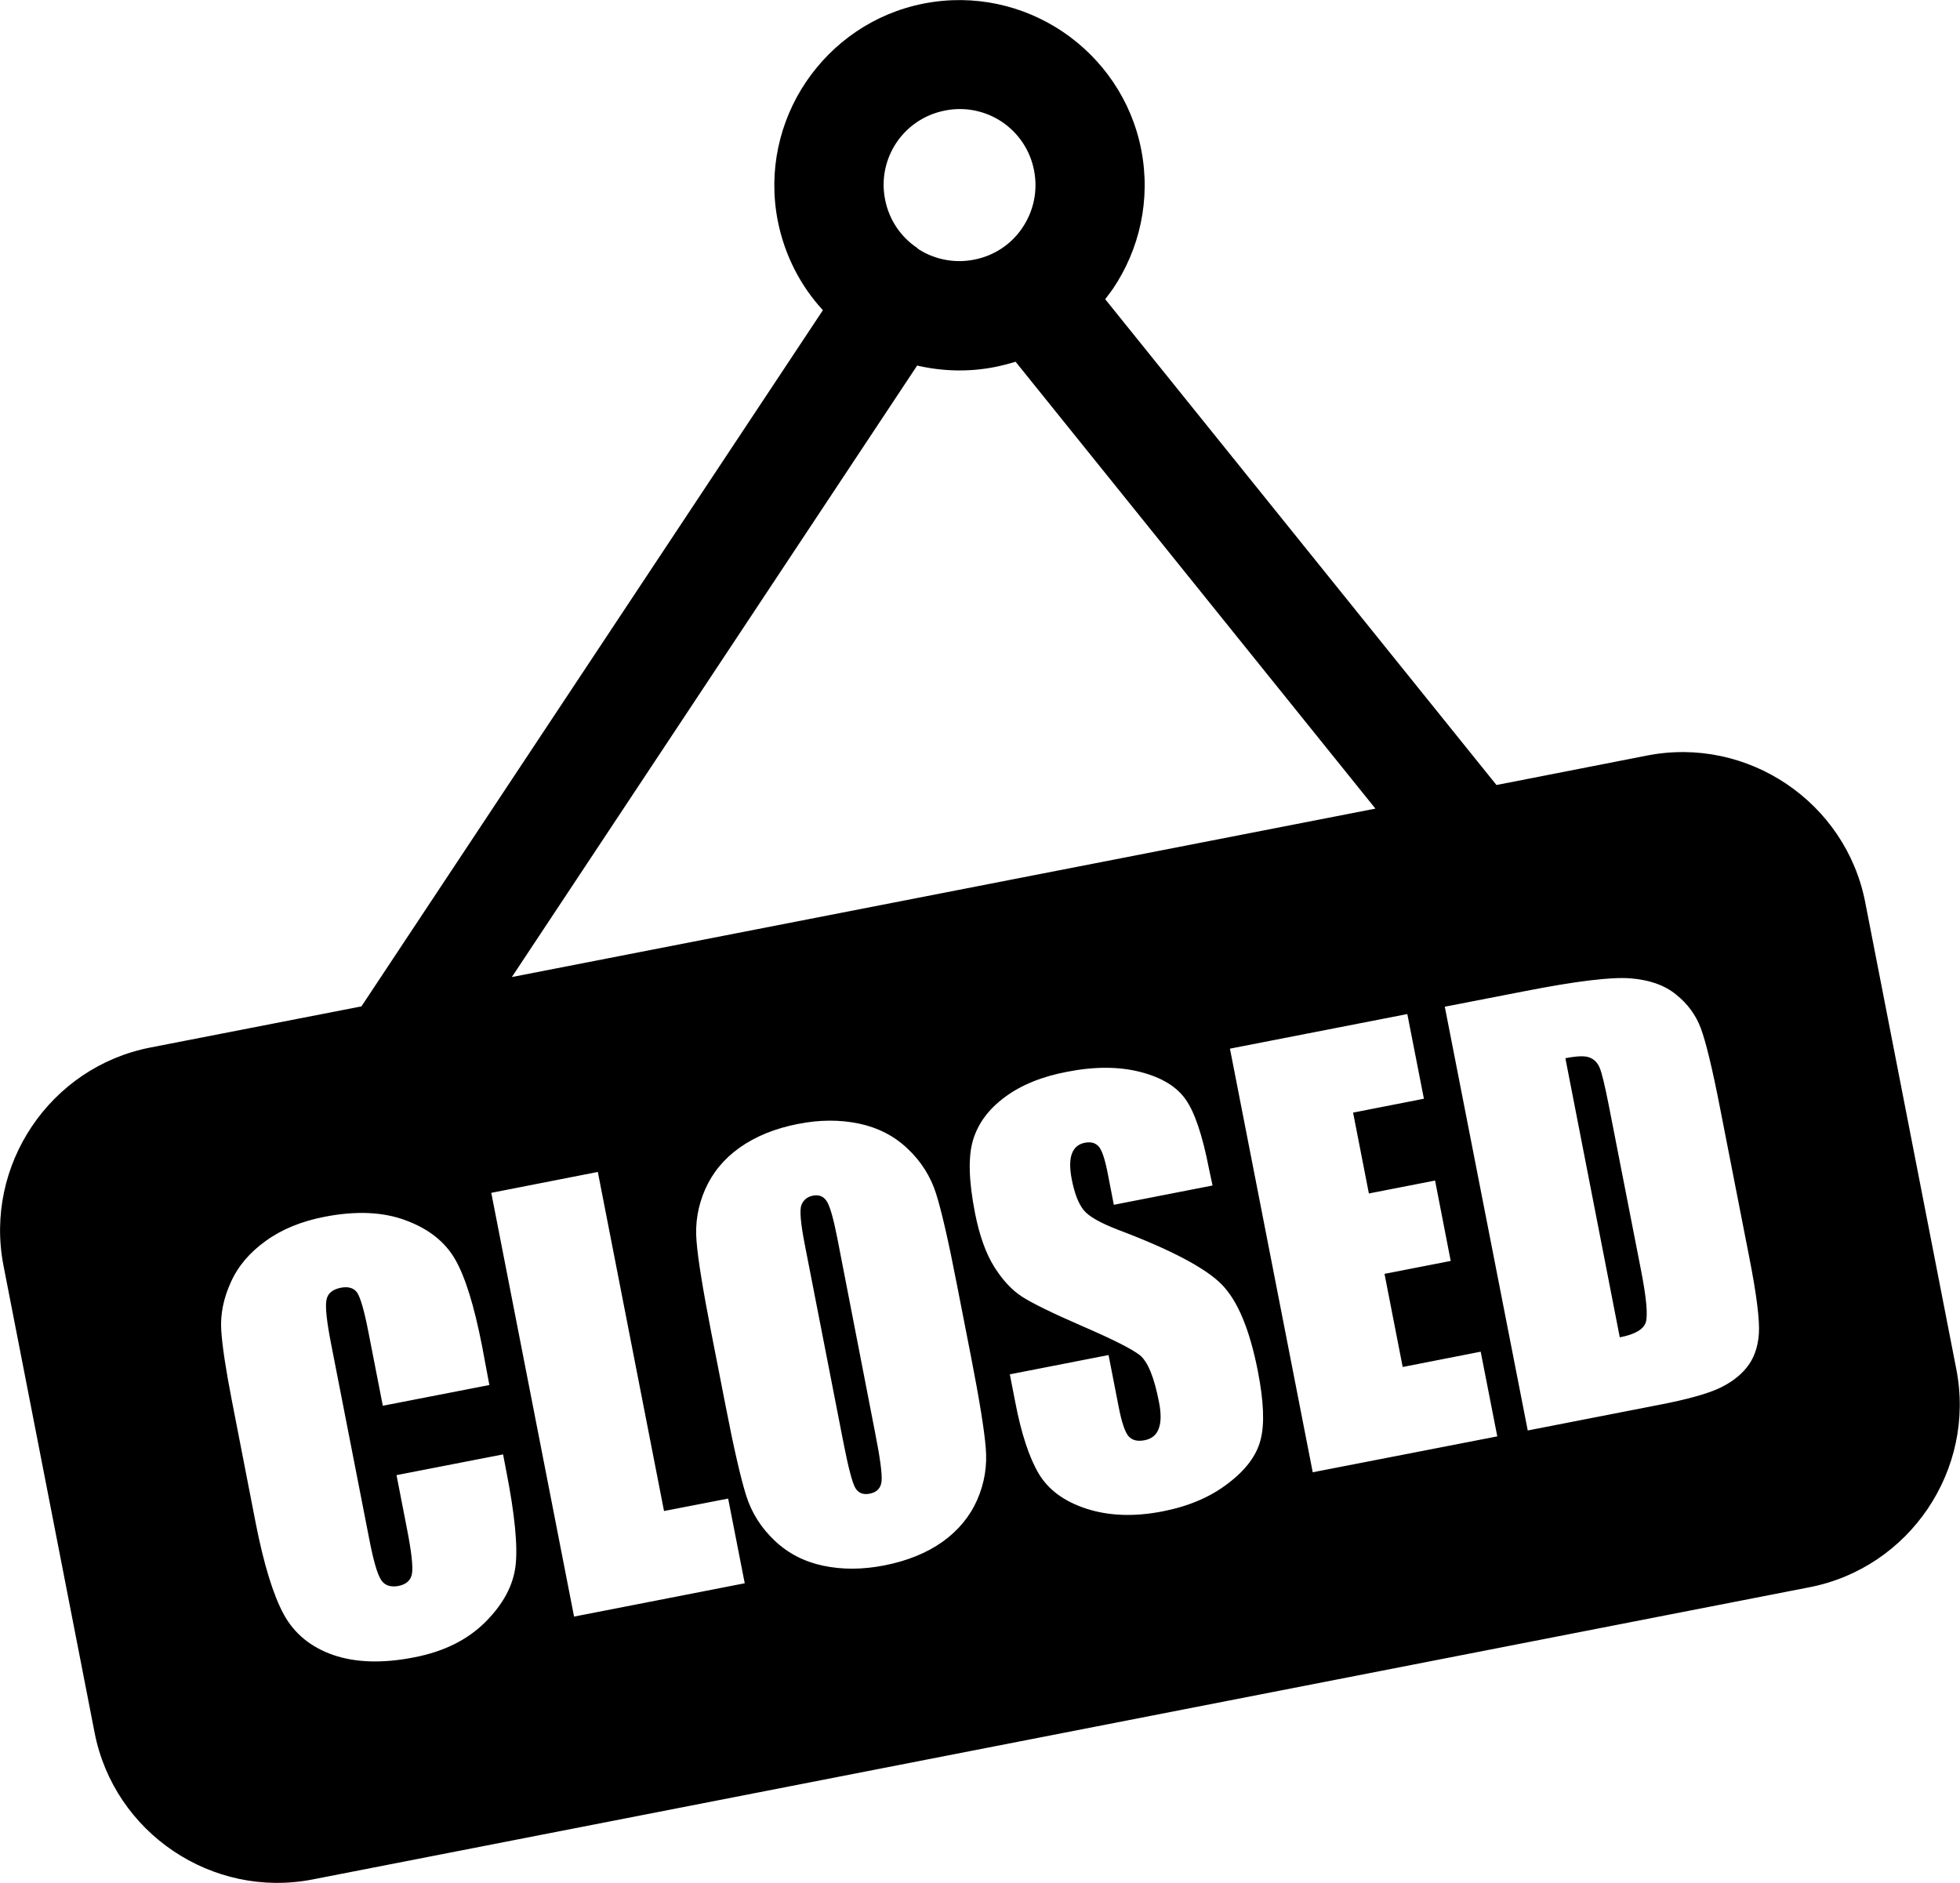 <?xml version="1.0" encoding="utf-8"?><svg version="1.1" id="Layer_1" xmlns="http://www.w3.org/2000/svg" xmlns:xlink="http://www.w3.org/1999/xlink" x="0px" y="0px" viewBox="0 0 122.88 118.06" style="enable-background:new 0 0 122.88 118.06" xml:space="preserve"><style type="text/css">.st0{fill-rule:evenodd;clip-rule:evenodd;}</style><g><path class="st0" d="M9.42,65.68l13.24-2.58l28.93-43.65c-1.4-1.52-2.4-3.44-2.83-5.61c-0.61-3.14,0.11-6.23,1.77-8.7 c1.67-2.47,4.26-4.31,7.4-4.92c3.14-0.61,6.23,0.11,8.7,1.77c2.47,1.67,4.31,4.27,4.92,7.4c0.61,3.15-0.11,6.24-1.77,8.71 l-0.16,0.22c-0.11,0.15-0.22,0.3-0.33,0.44l24.53,30.46l9.45-1.85c6.29-1.23,12.45,2.92,13.67,9.21l5.71,29.27 c1.23,6.29-2.92,12.45-9.21,13.67L19.6,117.84c-6.29,1.23-12.45-2.92-13.67-9.21L0.22,79.36C-1.01,73.07,3.13,66.91,9.42,65.68 L9.42,65.68z M30.68,86.84L24,88.14l-0.9-4.61c-0.26-1.34-0.5-2.16-0.7-2.47c-0.2-0.3-0.55-0.41-1.03-0.32 c-0.54,0.11-0.85,0.37-0.91,0.81c-0.07,0.44,0.03,1.33,0.29,2.67l2.41,12.33c0.25,1.29,0.49,2.12,0.72,2.49 c0.22,0.36,0.59,0.49,1.1,0.4c0.49-0.1,0.78-0.35,0.85-0.78c0.07-0.42-0.03-1.37-0.32-2.83l-0.65-3.34l6.68-1.3l0.2,1.04 c0.54,2.75,0.73,4.74,0.58,5.96c-0.15,1.23-0.78,2.4-1.89,3.51c-1.12,1.12-2.61,1.86-4.49,2.22c-1.95,0.38-3.63,0.33-5.04-0.15 c-1.41-0.49-2.45-1.34-3.11-2.55c-0.66-1.22-1.25-3.13-1.76-5.73l-1.51-7.76c-0.37-1.91-0.59-3.36-0.65-4.34 c-0.06-0.98,0.14-1.98,0.6-2.99c0.45-1.01,1.19-1.88,2.2-2.6c1.01-0.73,2.24-1.23,3.69-1.51c1.96-0.38,3.66-0.31,5.09,0.23 c1.43,0.53,2.46,1.35,3.09,2.45c0.63,1.1,1.18,2.88,1.67,5.36L30.68,86.84L30.68,86.84z M37.48,73.48l4.15,21.26l4.02-0.78 l1.04,5.31l-10.7,2.09L30.8,74.79L37.48,73.48L37.48,73.48z M60.88,85.08c0.52,2.67,0.83,4.57,0.92,5.7 c0.1,1.14-0.08,2.22-0.54,3.27c-0.46,1.04-1.19,1.92-2.17,2.62c-0.99,0.7-2.21,1.2-3.65,1.48c-1.37,0.27-2.64,0.27-3.83,0.02 c-1.18-0.25-2.2-0.77-3.04-1.57c-0.85-0.8-1.44-1.74-1.78-2.8c-0.34-1.07-0.78-2.97-1.31-5.71l-0.89-4.55 c-0.52-2.67-0.83-4.57-0.92-5.7c-0.1-1.14,0.08-2.22,0.54-3.27c0.46-1.04,1.18-1.92,2.17-2.62c0.99-0.7,2.21-1.2,3.65-1.48 c1.37-0.27,2.64-0.27,3.83-0.02c1.18,0.25,2.2,0.77,3.04,1.57c0.85,0.8,1.44,1.74,1.78,2.8c0.34,1.07,0.78,2.97,1.31,5.71 L60.88,85.08L60.88,85.08z M52.5,77.66c-0.24-1.23-0.46-2.01-0.66-2.33c-0.2-0.32-0.49-0.44-0.89-0.36 c-0.34,0.07-0.57,0.26-0.7,0.57c-0.13,0.31-0.06,1.15,0.21,2.52l2.42,12.4c0.3,1.54,0.55,2.48,0.73,2.81 c0.19,0.34,0.5,0.47,0.93,0.38c0.44-0.09,0.69-0.35,0.73-0.79c0.04-0.44-0.09-1.44-0.4-3L52.5,77.66L52.5,77.66z M76.02,74.33 l-6.19,1.21l-0.38-1.96c-0.18-0.92-0.37-1.49-0.58-1.71c-0.21-0.22-0.49-0.29-0.86-0.22c-0.4,0.08-0.67,0.31-0.81,0.69 c-0.14,0.38-0.14,0.91-0.01,1.59c0.17,0.88,0.42,1.53,0.74,1.93c0.31,0.4,1.05,0.82,2.2,1.26c3.31,1.25,5.47,2.4,6.47,3.42 c1,1.02,1.75,2.83,2.26,5.43c0.37,1.89,0.43,3.33,0.17,4.31c-0.25,0.98-0.93,1.89-2.04,2.73c-1.1,0.85-2.46,1.43-4.09,1.75 c-1.78,0.35-3.37,0.29-4.77-0.16c-1.4-0.45-2.39-1.18-3-2.19c-0.6-1.01-1.1-2.51-1.48-4.5l-0.34-1.74l6.19-1.21l0.63,3.23 c0.19,1,0.41,1.62,0.63,1.87c0.23,0.25,0.56,0.33,1.01,0.24c0.44-0.09,0.74-0.33,0.88-0.74c0.15-0.4,0.15-0.96,0.01-1.66 c-0.3-1.56-0.71-2.55-1.21-2.94c-0.52-0.4-1.72-1-3.59-1.81c-1.87-0.81-3.13-1.43-3.77-1.84c-0.64-0.41-1.22-1.03-1.75-1.87 c-0.53-0.84-0.93-1.96-1.21-3.37c-0.4-2.03-0.44-3.57-0.12-4.61c0.32-1.04,0.98-1.93,2-2.68c1.01-0.75,2.31-1.28,3.89-1.58 c1.73-0.34,3.26-0.33,4.59,0.01c1.33,0.34,2.28,0.92,2.84,1.72c0.57,0.8,1.06,2.26,1.47,4.37L76.02,74.33L76.02,74.33z M77.11,65.75l11.12-2.17l1.04,5.31l-4.44,0.87l0.99,5.07l4.15-0.81l0.98,5.04l-4.15,0.81l1.14,5.84l4.89-0.96l1.04,5.31 L82.3,92.31L77.11,65.75L77.11,65.75z M90.58,63.12l4.99-0.97c3.21-0.63,5.42-0.9,6.62-0.81c1.19,0.09,2.16,0.42,2.88,1.01 c0.73,0.58,1.25,1.29,1.56,2.12c0.31,0.83,0.72,2.5,1.21,5.02l1.82,9.3c0.47,2.38,0.67,4,0.61,4.84c-0.06,0.85-0.31,1.55-0.76,2.11 c-0.45,0.56-1.06,1-1.81,1.34c-0.75,0.33-1.93,0.66-3.52,0.97l-8.4,1.64L90.58,63.12L90.58,63.12z M98.14,66.35l3.41,17.5 c0.95-0.18,1.49-0.5,1.63-0.94c0.14-0.45,0.04-1.55-0.31-3.33l-2.02-10.33c-0.24-1.2-0.42-1.97-0.56-2.3 c-0.14-0.33-0.35-0.54-0.65-0.65C99.36,66.19,98.86,66.21,98.14,66.35L98.14,66.35z M32.09,61.26L86.23,50.7L63.67,22.68 c-0.42,0.13-0.85,0.24-1.29,0.33c-1.67,0.33-3.32,0.27-4.88-0.09L32.09,61.26L32.09,61.26z M57.73,15.71 c0.06,0.03,0.13,0.07,0.19,0.11c0.93,0.49,2.03,0.68,3.15,0.46c1.24-0.24,2.26-0.93,2.94-1.87l0.1-0.15 c0.68-1.01,0.97-2.28,0.72-3.57c-0.25-1.3-1-2.36-2-3.04c-1.01-0.68-2.29-0.98-3.58-0.72c-1.3,0.25-2.36,1-3.04,2 c-0.68,1.01-0.98,2.29-0.72,3.58c0.25,1.29,1,2.36,2.02,3.04l0,0.01C57.57,15.62,57.65,15.67,57.73,15.71L57.73,15.71z"/></g></svg>